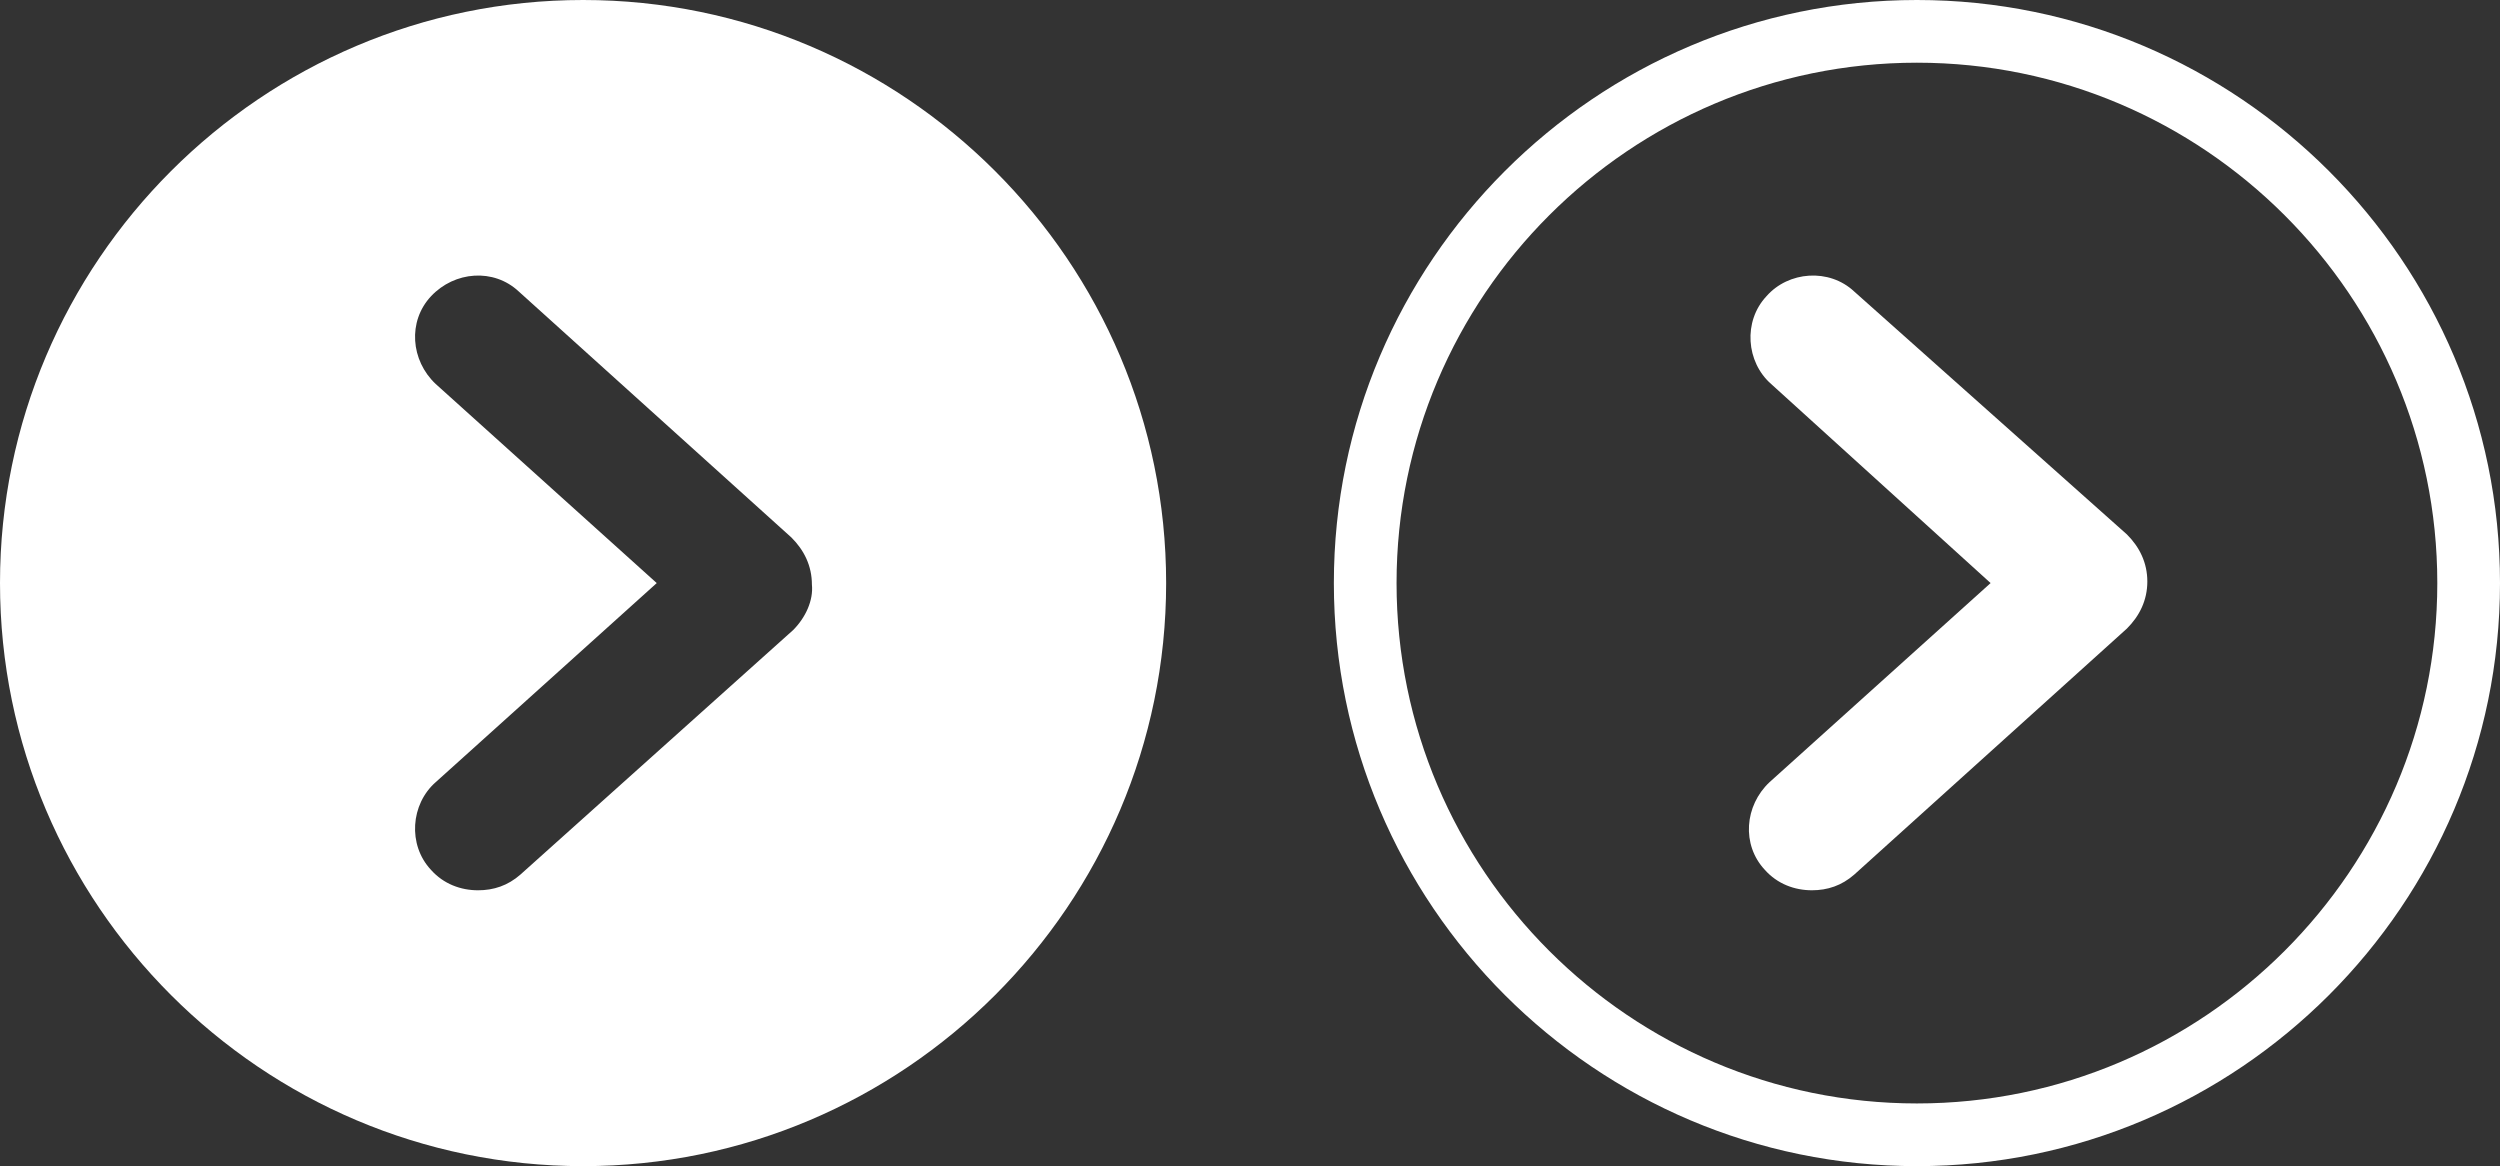<?xml version="1.0" encoding="utf-8"?>
<!-- Generator: Adobe Illustrator 21.1.0, SVG Export Plug-In . SVG Version: 6.00 Build 0)  -->
<svg version="1.1" id="Layer_1" xmlns="http://www.w3.org/2000/svg" xmlns:xlink="http://www.w3.org/1999/xlink" x="0px" y="0px"
	 viewBox="0 0 159.5 74.4" style="enable-background:new 0 0 159.5 74.4;" xml:space="preserve">
<rect x="0" y="0" width="159.5" height="74.4" fill="#333333" stroke="none"/>
<style type="text/css">
	.st0{fill:none;}
	.st1{fill:#FFFFFF;}
</style>
<g>
	<path class="st0" d="M122.3,4C104,4,89.1,18.9,89.1,37.2c0,18.3,14.9,33.2,33.2,33.2c18.3,0,33.2-14.9,33.2-33.2
		C155.5,18.9,140.6,4,122.3,4z M135.7,40.2l-17.4,15.7c-0.8,0.7-1.7,1-2.7,1c-1.1,0-2.2-0.4-3-1.3c-1.5-1.6-1.3-4.2,0.3-5.6
		L127,37.2l-14.1-12.7c-1.6-1.5-1.8-4-0.3-5.6c1.5-1.6,4-1.8,5.6-0.3l17.4,15.7c0.8,0.8,1.3,1.8,1.3,3S136.5,39.4,135.7,40.2z"/>
	<path class="st1" d="M122.3,0c-20.5,0-37.2,16.7-37.2,37.2c0,20.5,16.7,37.2,37.2,37.2c20.5,0,37.2-16.7,37.2-37.2
		C159.5,16.7,142.8,0,122.3,0z M122.3,70.4c-18.3,0-33.2-14.9-33.2-33.2C89.1,18.9,104,4,122.3,4c18.3,0,33.2,14.9,33.2,33.2
		C155.5,55.5,140.6,70.4,122.3,70.4z"/>
	<path class="st1" d="M118.3,18.6c-1.6-1.5-4.2-1.3-5.6,0.3c-1.5,1.6-1.3,4.2,0.3,5.6L127,37.2l-14.1,12.7c-1.6,1.5-1.8,4-0.3,5.6
		c0.8,0.9,1.9,1.3,3,1.3c1,0,1.9-0.3,2.7-1l17.4-15.7c0.8-0.8,1.3-1.8,1.3-3s-0.5-2.2-1.3-3L118.3,18.6z"/>
</g>
<g>
	<path class="st0" d="M33.2,18.6c-1.6-1.5-4.2-1.3-5.6,0.3c-1.5,1.6-1.3,4.2,0.3,5.6l14.1,12.7L27.8,49.9c-1.6,1.5-1.8,4-0.3,5.6
		c0.8,0.9,1.9,1.3,3,1.3c1,0,1.9-0.3,2.7-1l17.4-15.7c0.8-0.8,1.3-1.8,1.3-3c0-1.1-0.5-2.2-1.3-3L33.2,18.6z"/>
	<path class="st1" d="M37.2,0C16.7,0,0,16.7,0,37.2v0c0,20.5,16.7,37.2,37.2,37.2c20.5,0,37.2-16.7,37.2-37.2
		C74.4,16.7,57.7,0,37.2,0z M50.6,40.2L33.2,55.8c-0.8,0.7-1.7,1-2.7,1c-1.1,0-2.2-0.4-3-1.3c-1.5-1.6-1.3-4.2,0.3-5.6l14.1-12.7
		L27.8,24.5c-1.6-1.5-1.8-4-0.3-5.6c1.5-1.6,4-1.8,5.6-0.3l17.4,15.7c0.8,0.8,1.3,1.8,1.3,3C51.9,38.3,51.4,39.4,50.6,40.2z"/>
</g>
</svg>
